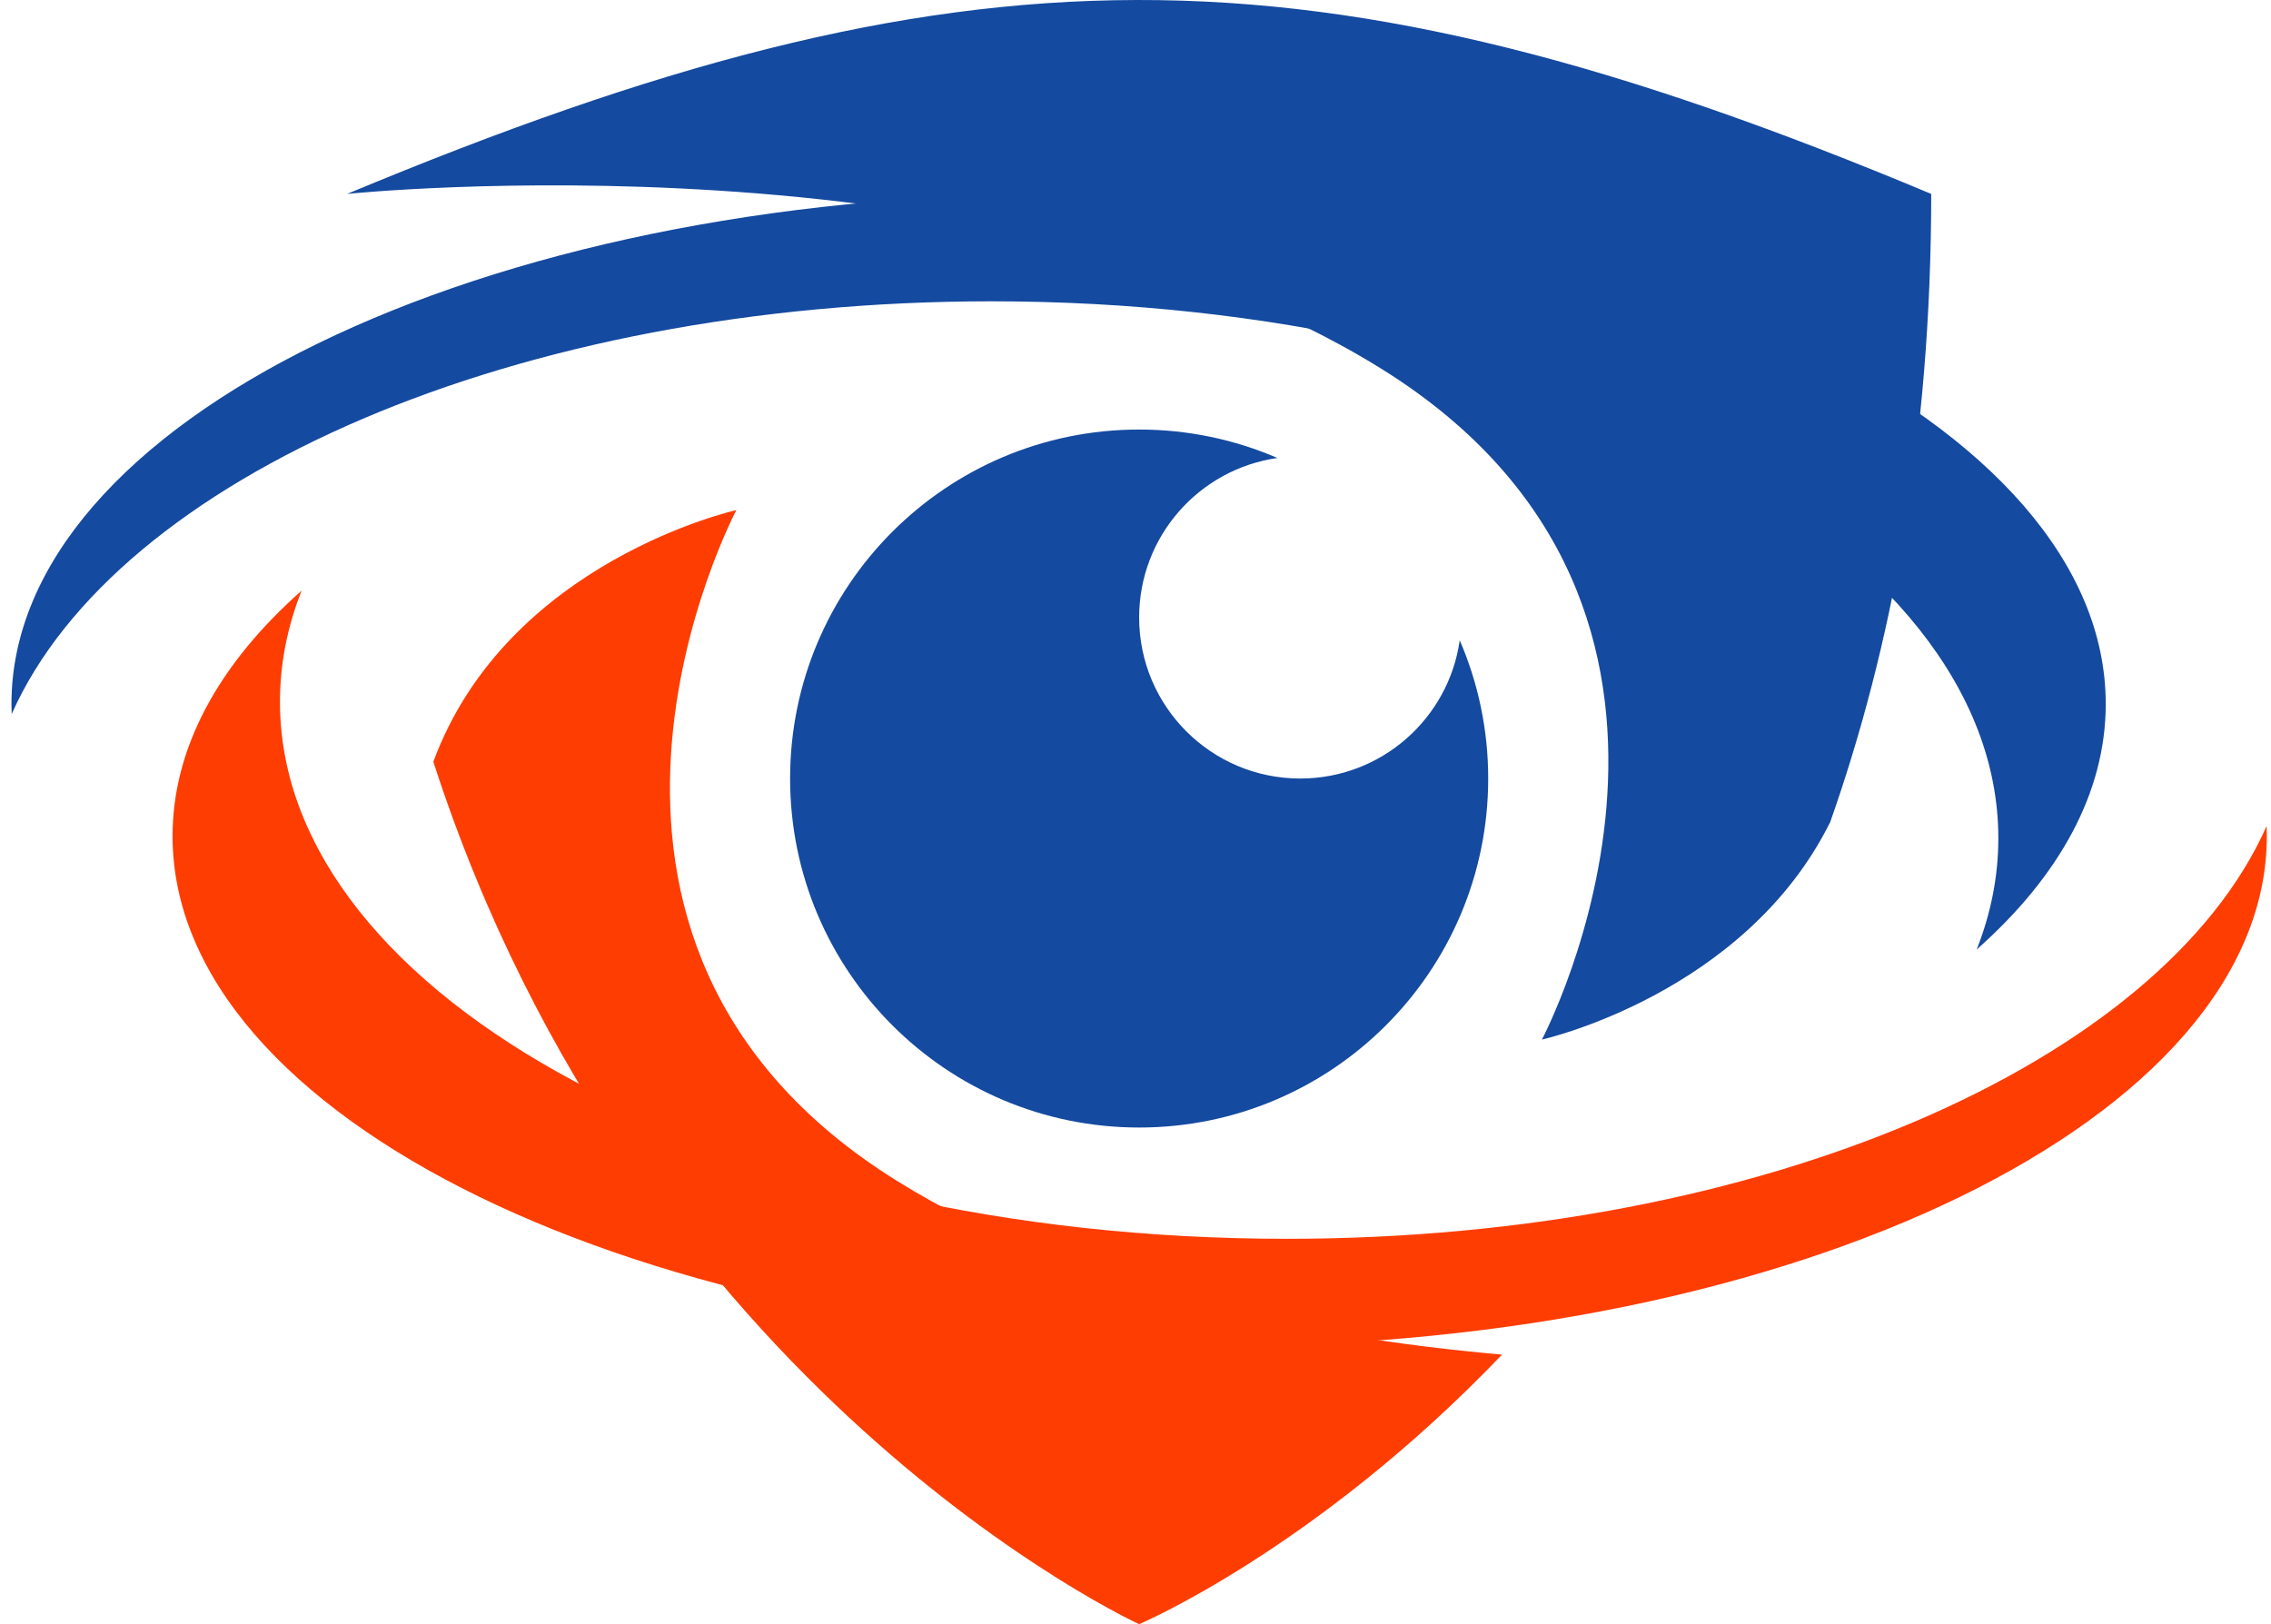 <svg xmlns="http://www.w3.org/2000/svg" width="144" height="103" viewBox="0 0 144 103" fill="none"><path fill-rule="evenodd" clip-rule="evenodd" d="M72.231 71.504C84.455 71.504 94.364 61.595 94.364 49.372C94.364 46.258 93.72 43.293 92.559 40.605C91.856 45.561 87.596 49.372 82.446 49.372C76.805 49.372 72.231 44.799 72.231 39.157C72.231 34.007 76.043 29.747 80.999 29.044C78.31 27.883 75.346 27.24 72.231 27.24C60.008 27.24 50.099 37.149 50.099 49.372C50.099 61.595 60.008 71.504 72.231 71.504Z" fill="#144AA0"></path><path fill-rule="evenodd" clip-rule="evenodd" d="M116.049 52.136C110.614 63.071 97.769 65.926 97.769 65.926C97.769 65.926 112.24 38.686 87.554 23.364C62.9 8.061 22.114 12.287 22.009 12.298C61.026 -3.97 83.016 -4.228 122.455 12.298C122.455 27.9 119.946 41.078 116.049 52.136Z" fill="#144AA0"></path><path fill-rule="evenodd" clip-rule="evenodd" d="M125.338 60.214C130.554 55.595 133.521 50.289 133.521 44.645C133.521 26.78 103.794 12.298 67.124 12.298C30.454 12.298 0.727 26.78 0.727 44.645C0.727 44.858 0.732 45.072 0.74 45.284C7.402 30.275 32.689 19.108 62.868 19.108C98.127 19.108 126.711 34.352 126.711 53.157C126.711 55.577 126.238 57.937 125.338 60.214Z" fill="#144AA0"></path><path fill-rule="evenodd" clip-rule="evenodd" d="M95.242 85.906C82.694 84.794 68.13 81.874 56.909 74.909C32.223 59.587 46.694 32.347 46.694 32.347C46.694 32.347 32.174 35.574 27.477 48.309C40.493 88.476 72.231 103 72.231 103C72.231 103 83.424 98.257 95.242 85.906Z" fill="#FE3D03"></path><path fill-rule="evenodd" clip-rule="evenodd" d="M19.125 37.455C13.909 42.073 10.942 47.38 10.942 53.024C10.942 70.889 40.669 85.371 77.339 85.371C114.009 85.371 143.736 70.889 143.736 53.024C143.736 52.81 143.731 52.597 143.723 52.384C137.061 67.394 111.774 78.561 81.595 78.561C46.336 78.561 17.752 63.316 17.752 44.511C17.752 42.092 18.225 39.731 19.125 37.455Z" fill="#FE3D03"></path></svg>
